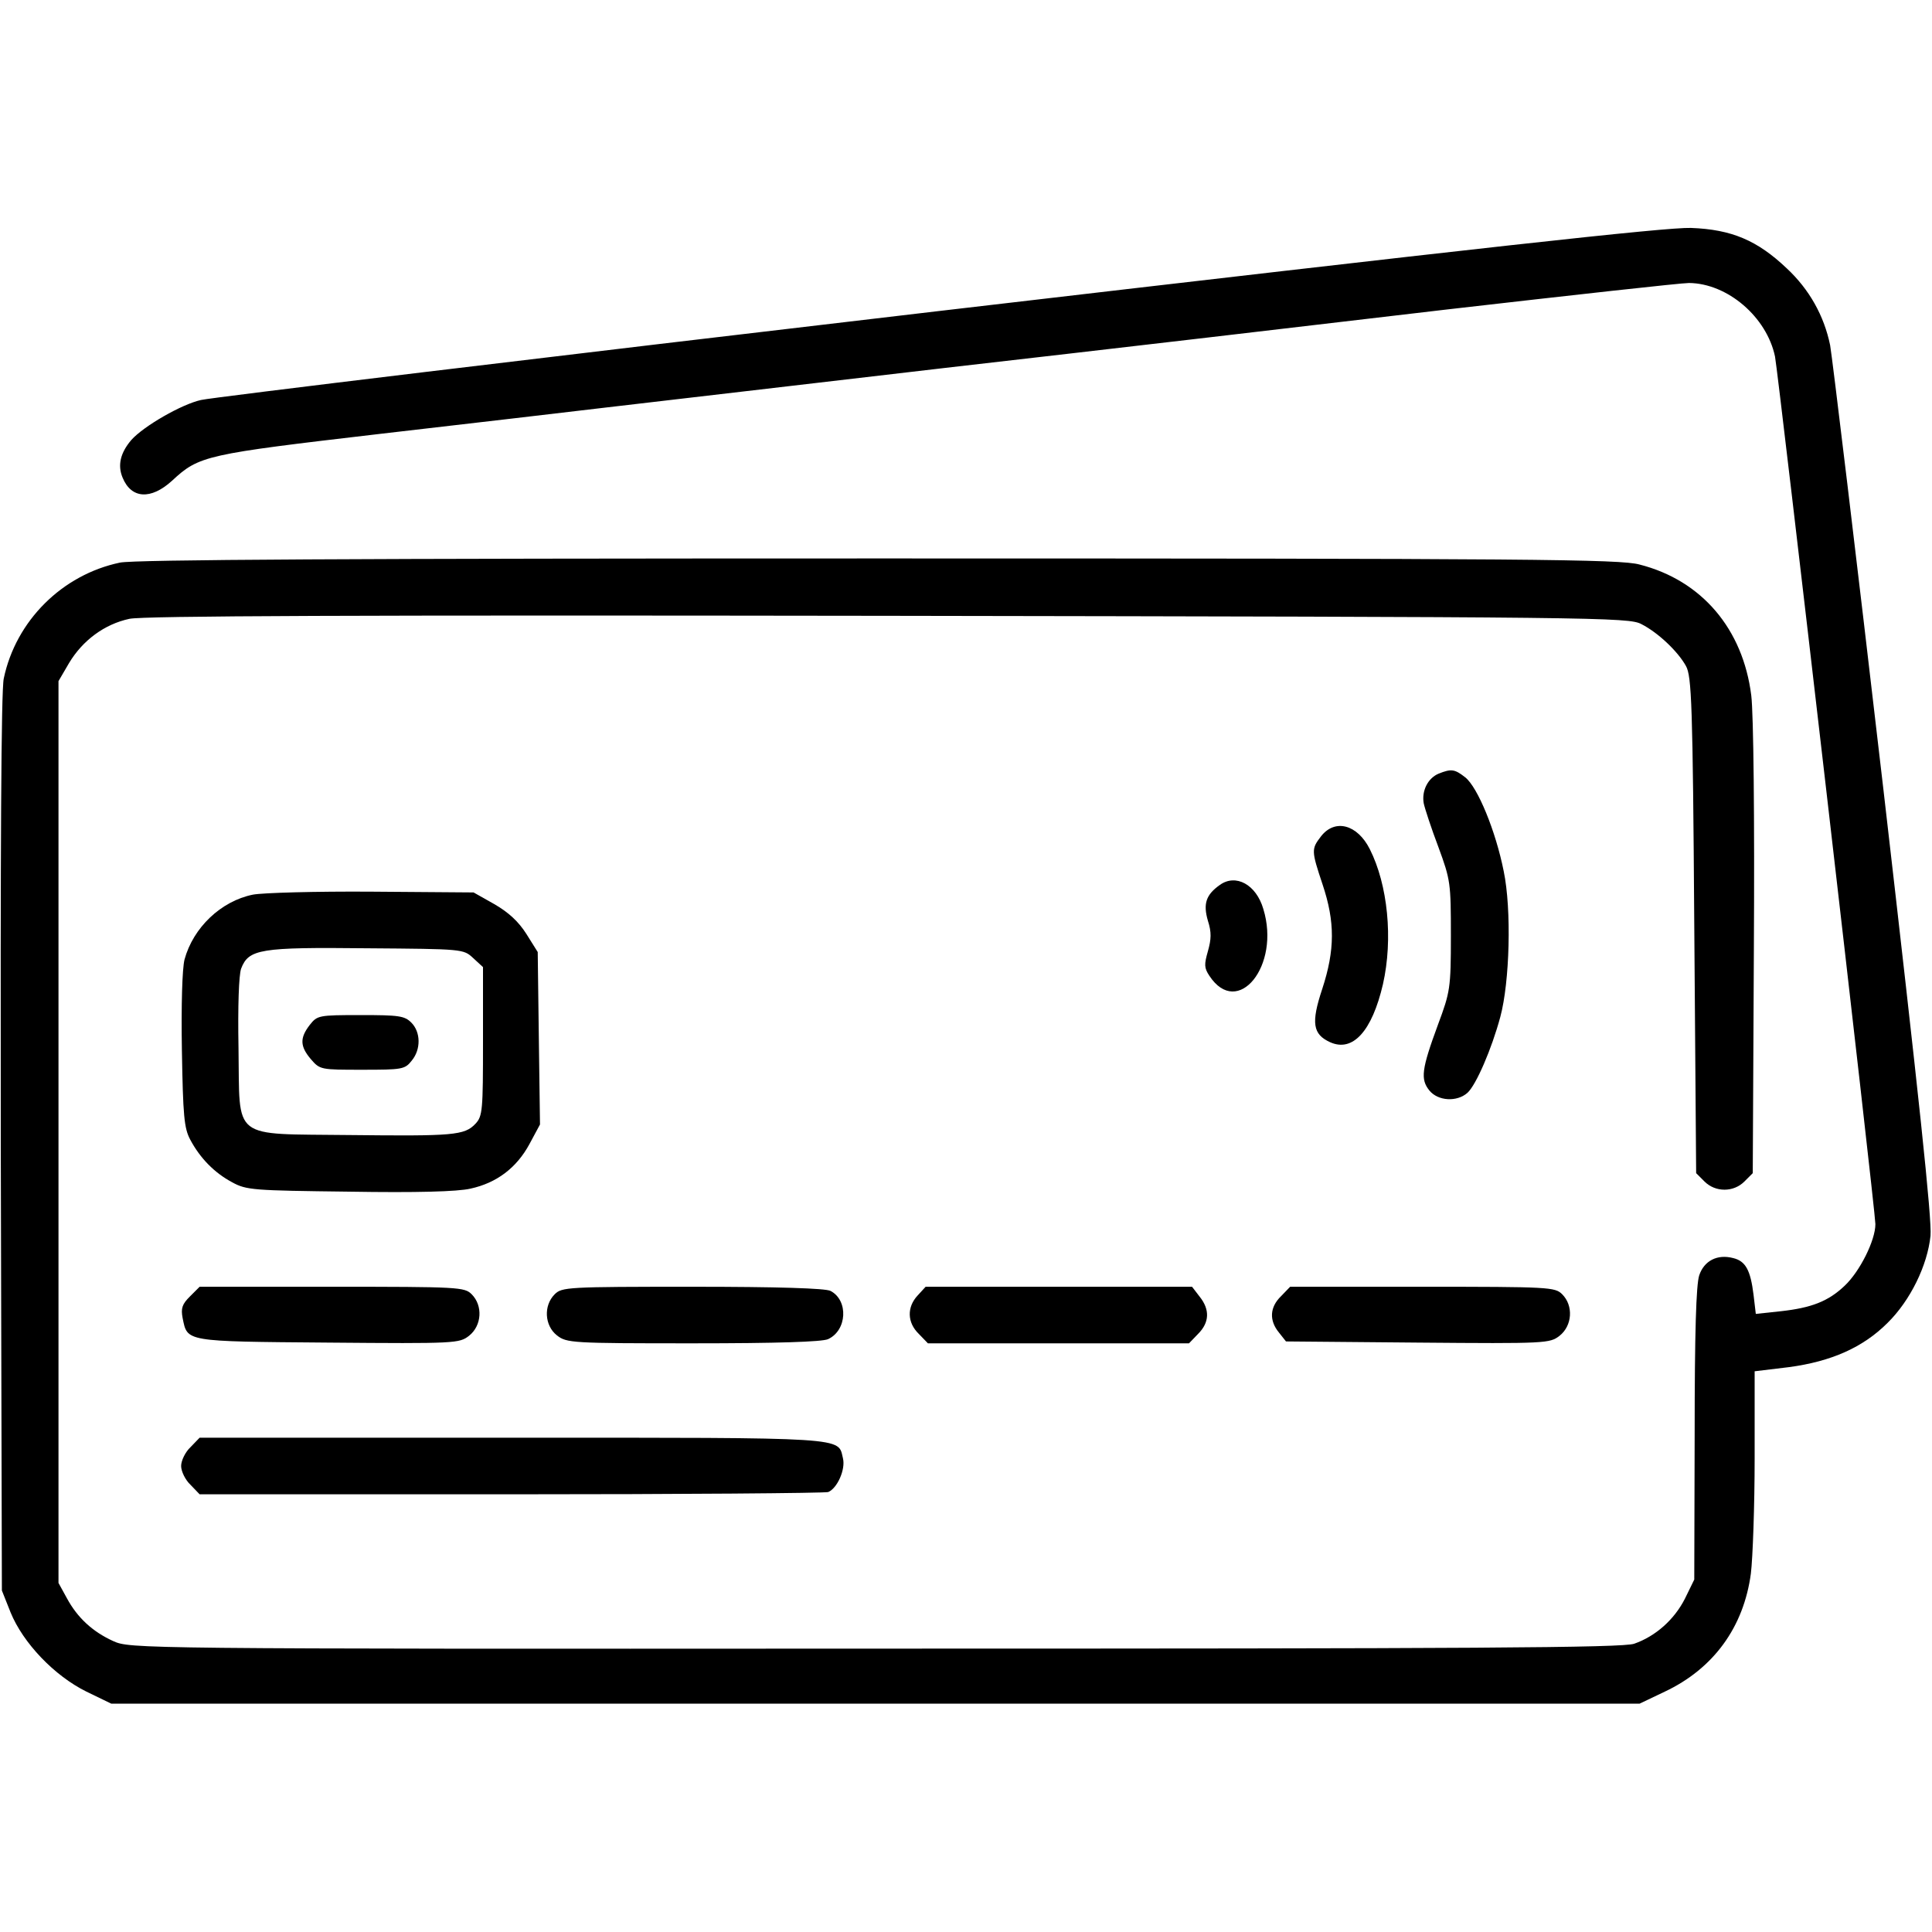<?xml version="1.0" encoding="UTF-8"?> <svg xmlns="http://www.w3.org/2000/svg" width="40" height="40" viewBox="0 0 40 40" fill="none"><path d="M19.453 6.438C11.266 7.398 4.391 8.227 4.164 8.281C3.766 8.367 2.977 8.82 2.719 9.109C2.492 9.375 2.43 9.633 2.539 9.891C2.719 10.328 3.125 10.352 3.562 9.953C4.125 9.43 4.25 9.406 7.859 8.984C9.703 8.773 11.812 8.523 12.539 8.438C13.273 8.352 16.438 7.984 19.57 7.617C22.711 7.258 27.391 6.711 29.969 6.406C32.555 6.109 34.805 5.859 34.969 5.859C35.766 5.867 36.578 6.562 36.75 7.383C36.82 7.75 38.828 25.07 38.828 25.344C38.828 25.68 38.508 26.32 38.195 26.617C37.852 26.945 37.5 27.078 36.867 27.148L36.352 27.203L36.305 26.805C36.242 26.297 36.141 26.109 35.883 26.047C35.555 25.961 35.281 26.102 35.18 26.406C35.117 26.602 35.086 27.57 35.086 29.695L35.078 32.703L34.883 33.102C34.664 33.531 34.281 33.875 33.836 34.031C33.609 34.117 30.484 34.133 18.125 34.133C2.766 34.141 2.695 34.133 2.344 33.977C1.914 33.781 1.602 33.492 1.383 33.086L1.211 32.773V23.438V14.102L1.43 13.727C1.711 13.258 2.164 12.922 2.68 12.812C2.969 12.75 7.383 12.734 18.398 12.75C33.156 12.773 33.719 12.781 33.984 12.922C34.336 13.102 34.742 13.492 34.906 13.789C35.023 14 35.047 14.562 35.078 19.156L35.117 24.289L35.289 24.461C35.516 24.688 35.891 24.688 36.117 24.461L36.289 24.289L36.312 19.664C36.328 16.922 36.305 14.781 36.258 14.398C36.086 13.023 35.234 12.016 33.945 11.688C33.539 11.578 31.758 11.562 18.188 11.562C7.297 11.562 2.781 11.586 2.484 11.648C1.289 11.898 0.328 12.852 0.078 14.047C0.023 14.281 0.008 17.672 0.016 23.672L0.039 32.93L0.219 33.383C0.477 34.016 1.125 34.695 1.789 35.023L2.305 35.273H18.125H33.945L34.469 35.023C35.477 34.547 36.102 33.688 36.25 32.578C36.289 32.258 36.328 31.18 36.328 30.195V28.391L37.039 28.305C37.914 28.188 38.57 27.898 39.078 27.391C39.555 26.922 39.906 26.195 39.969 25.586C40 25.242 39.734 22.75 38.992 16.328C38.43 11.492 37.93 7.359 37.891 7.148C37.766 6.539 37.461 5.992 36.992 5.555C36.383 4.977 35.852 4.75 35.008 4.719C34.5 4.703 30.68 5.125 19.453 6.438Z" fill="black"></path><path d="M29.789 16.016C29.562 16.109 29.43 16.375 29.477 16.633C29.5 16.742 29.633 17.148 29.781 17.539C30.031 18.219 30.039 18.281 30.039 19.375C30.039 20.461 30.023 20.539 29.773 21.211C29.43 22.141 29.406 22.344 29.594 22.578C29.773 22.797 30.164 22.82 30.383 22.625C30.562 22.461 30.883 21.719 31.062 21.055C31.258 20.328 31.297 18.828 31.133 18.039C30.969 17.211 30.594 16.297 30.336 16.094C30.117 15.922 30.047 15.914 29.789 16.016Z" fill="black"></path><path d="M27.352 17.313C27.148 17.578 27.148 17.609 27.383 18.313C27.641 19.086 27.641 19.664 27.375 20.477C27.141 21.18 27.18 21.414 27.539 21.578C28.008 21.789 28.406 21.352 28.633 20.375C28.844 19.438 28.734 18.32 28.359 17.578C28.102 17.07 27.641 16.945 27.352 17.313Z" fill="black"></path><path d="M25.258 18.32C24.969 18.523 24.906 18.711 25.008 19.062C25.086 19.305 25.078 19.445 25.008 19.695C24.93 19.969 24.93 20.039 25.039 20.203C25.625 21.094 26.516 19.992 26.156 18.82C26.008 18.312 25.586 18.086 25.258 18.32Z" fill="black"></path><path d="M5.234 18.523C4.578 18.656 4 19.203 3.82 19.867C3.773 20.055 3.75 20.797 3.766 21.75C3.789 23.102 3.812 23.359 3.938 23.594C4.141 23.977 4.438 24.281 4.805 24.477C5.102 24.641 5.242 24.648 7.227 24.672C8.617 24.695 9.477 24.672 9.742 24.609C10.281 24.492 10.695 24.18 10.961 23.688L11.18 23.281L11.156 21.5L11.133 19.711L10.898 19.336C10.734 19.078 10.531 18.891 10.234 18.719L9.805 18.477L7.695 18.461C6.539 18.453 5.43 18.484 5.234 18.523ZM9.797 19.836L10 20.023V21.562C10 22.984 9.992 23.109 9.844 23.266C9.617 23.508 9.383 23.523 7.25 23.5C4.758 23.469 4.969 23.633 4.938 21.695C4.922 20.828 4.945 20.188 4.992 20.055C5.148 19.648 5.383 19.609 7.594 19.633C9.594 19.648 9.594 19.648 9.797 19.836Z" fill="black"></path><path d="M6.414 21.219C6.203 21.492 6.211 21.664 6.437 21.93C6.625 22.148 6.641 22.148 7.5 22.148C8.32 22.148 8.383 22.141 8.523 21.961C8.719 21.727 8.711 21.367 8.516 21.172C8.375 21.031 8.258 21.016 7.469 21.016C6.594 21.016 6.57 21.023 6.414 21.219Z" fill="black"></path><path d="M3.93 26.844C3.773 27 3.742 27.086 3.781 27.289C3.883 27.781 3.805 27.773 6.789 27.797C9.445 27.82 9.508 27.812 9.711 27.656C9.977 27.445 10 27.031 9.766 26.797C9.617 26.648 9.508 26.641 6.875 26.641H4.133L3.93 26.844Z" fill="black"></path><path d="M11.484 26.797C11.25 27.031 11.273 27.445 11.531 27.648C11.734 27.805 11.828 27.812 14.344 27.812C16.109 27.812 17.008 27.781 17.141 27.727C17.539 27.547 17.57 26.922 17.195 26.727C17.094 26.672 16.094 26.641 14.344 26.641C11.742 26.641 11.633 26.648 11.484 26.797Z" fill="black"></path><path d="M19 26.82C18.773 27.062 18.781 27.383 19.023 27.617L19.211 27.812H21.914H24.617L24.805 27.617C25.039 27.383 25.055 27.117 24.836 26.844L24.68 26.641H21.922H19.164L19 26.82Z" fill="black"></path><path d="M26.523 26.836C26.289 27.062 26.273 27.336 26.477 27.586L26.625 27.773L29.352 27.797C32.023 27.82 32.086 27.812 32.289 27.656C32.555 27.445 32.578 27.031 32.344 26.797C32.195 26.648 32.086 26.641 29.453 26.641H26.711L26.523 26.836Z" fill="black"></path><path d="M3.945 29.961C3.836 30.062 3.75 30.242 3.75 30.352C3.75 30.461 3.836 30.641 3.945 30.742L4.133 30.938H10.578C14.117 30.938 17.078 30.914 17.148 30.891C17.336 30.812 17.508 30.422 17.453 30.195C17.344 29.75 17.641 29.766 10.602 29.766H4.133L3.945 29.961Z" fill="black"></path></svg> 